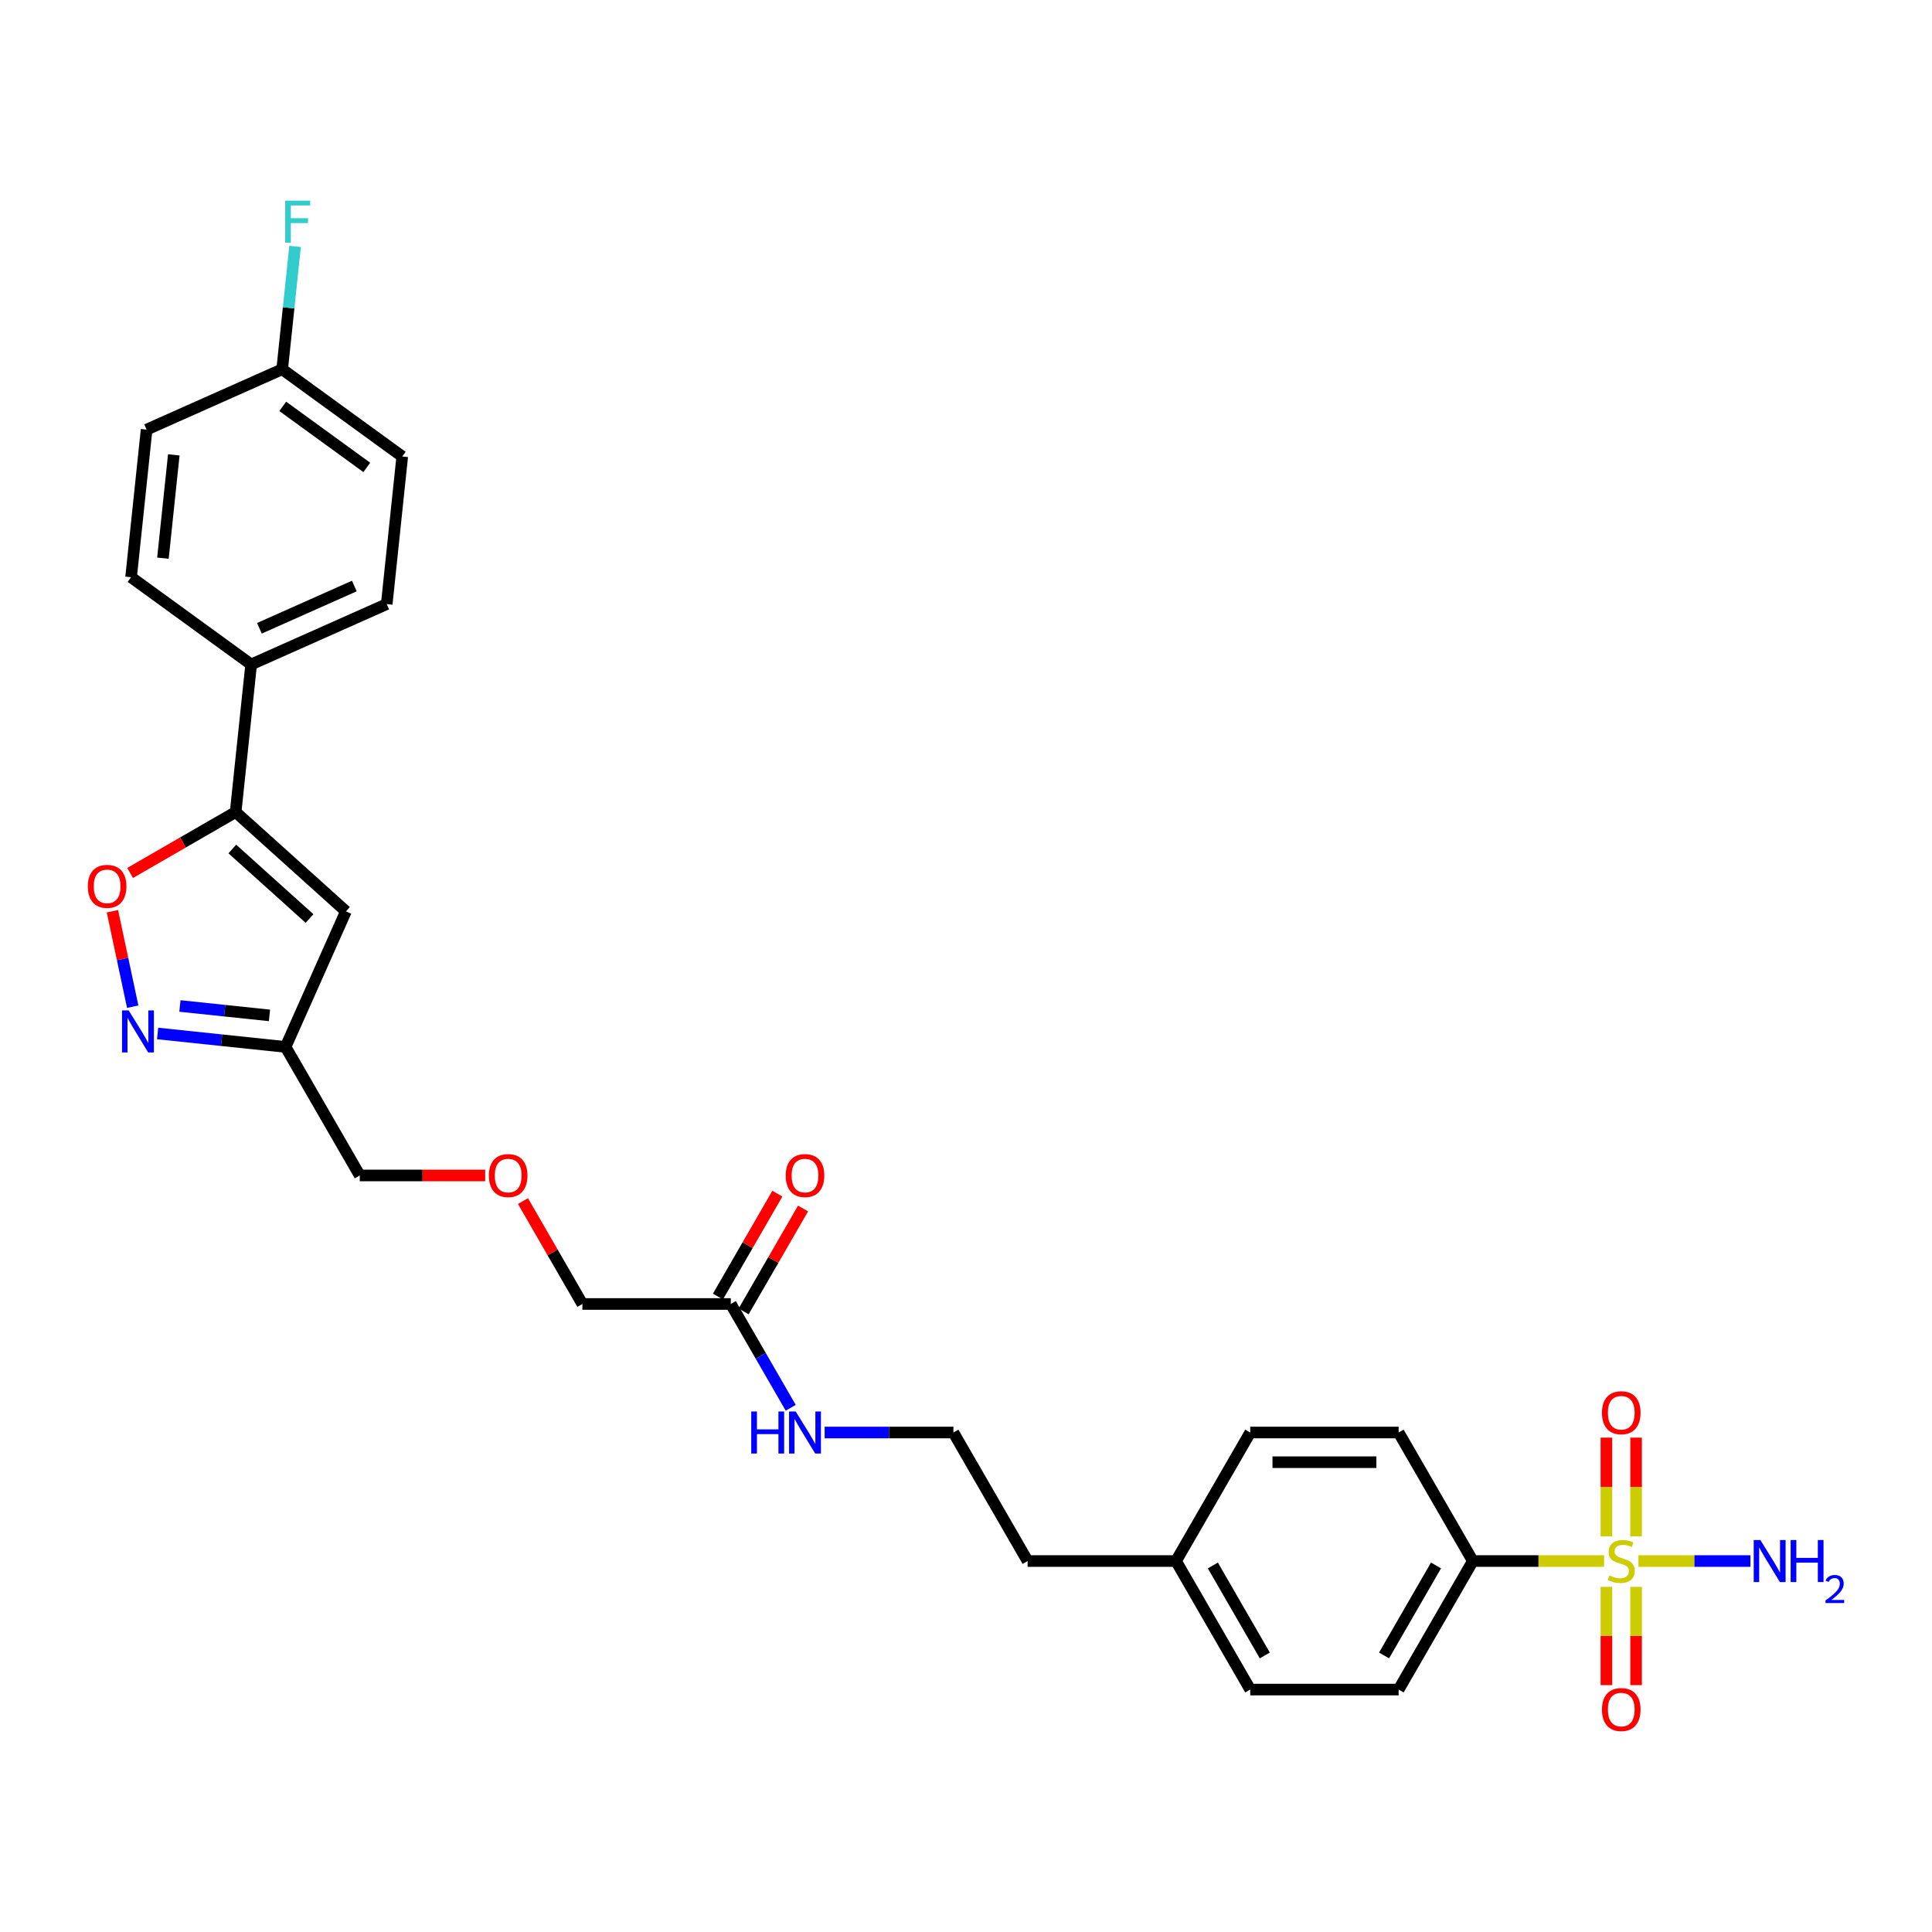 <?xml version='1.0' encoding='iso-8859-1'?>
<svg version='1.1' baseProfile='full'
              xmlns='http://www.w3.org/2000/svg'
                      xmlns:rdkit='http://www.rdkit.org/xml'
                      xmlns:xlink='http://www.w3.org/1999/xlink'
                  xml:space='preserve'
width='1000px' height='1000px' viewBox='0 0 1000 1000'>
<!-- END OF HEADER -->
<rect style='opacity:1.0;fill:#FFFFFF;stroke:none' width='1000' height='1000' x='0' y='0'> </rect>
<path class='bond-5' d='M 830.262,807.991 L 796.301,807.991' style='fill:none;fill-rule:evenodd;stroke:#CCCC00;stroke-width:6px;stroke-linecap:butt;stroke-linejoin:miter;stroke-opacity:1' />
<path class='bond-5' d='M 796.301,807.991 L 762.34,807.991' style='fill:none;fill-rule:evenodd;stroke:#000000;stroke-width:6px;stroke-linecap:butt;stroke-linejoin:miter;stroke-opacity:1' />
<path class='bond-6' d='M 831.475,821.342 L 831.475,846.781' style='fill:none;fill-rule:evenodd;stroke:#CCCC00;stroke-width:6px;stroke-linecap:butt;stroke-linejoin:miter;stroke-opacity:1' />
<path class='bond-6' d='M 831.475,846.781 L 831.475,872.221' style='fill:none;fill-rule:evenodd;stroke:#FF0000;stroke-width:6px;stroke-linecap:butt;stroke-linejoin:miter;stroke-opacity:1' />
<path class='bond-6' d='M 846.839,821.342 L 846.839,846.781' style='fill:none;fill-rule:evenodd;stroke:#CCCC00;stroke-width:6px;stroke-linecap:butt;stroke-linejoin:miter;stroke-opacity:1' />
<path class='bond-6' d='M 846.839,846.781 L 846.839,872.221' style='fill:none;fill-rule:evenodd;stroke:#FF0000;stroke-width:6px;stroke-linecap:butt;stroke-linejoin:miter;stroke-opacity:1' />
<path class='bond-7' d='M 846.839,795.224 L 846.839,769.669' style='fill:none;fill-rule:evenodd;stroke:#CCCC00;stroke-width:6px;stroke-linecap:butt;stroke-linejoin:miter;stroke-opacity:1' />
<path class='bond-7' d='M 846.839,769.669 L 846.839,744.114' style='fill:none;fill-rule:evenodd;stroke:#FF0000;stroke-width:6px;stroke-linecap:butt;stroke-linejoin:miter;stroke-opacity:1' />
<path class='bond-7' d='M 831.475,795.224 L 831.475,769.669' style='fill:none;fill-rule:evenodd;stroke:#CCCC00;stroke-width:6px;stroke-linecap:butt;stroke-linejoin:miter;stroke-opacity:1' />
<path class='bond-7' d='M 831.475,769.669 L 831.475,744.114' style='fill:none;fill-rule:evenodd;stroke:#FF0000;stroke-width:6px;stroke-linecap:butt;stroke-linejoin:miter;stroke-opacity:1' />
<path class='bond-10' d='M 848.052,807.991 L 877.039,807.991' style='fill:none;fill-rule:evenodd;stroke:#CCCC00;stroke-width:6px;stroke-linecap:butt;stroke-linejoin:miter;stroke-opacity:1' />
<path class='bond-10' d='M 877.039,807.991 L 906.026,807.991' style='fill:none;fill-rule:evenodd;stroke:#0000FF;stroke-width:6px;stroke-linecap:butt;stroke-linejoin:miter;stroke-opacity:1' />
<path class='bond-0' d='M 121.966,420.315 L 179.052,471.715' style='fill:none;fill-rule:evenodd;stroke:#000000;stroke-width:6px;stroke-linecap:butt;stroke-linejoin:miter;stroke-opacity:1' />
<path class='bond-0' d='M 120.249,439.442 L 160.209,475.422' style='fill:none;fill-rule:evenodd;stroke:#000000;stroke-width:6px;stroke-linecap:butt;stroke-linejoin:miter;stroke-opacity:1' />
<path class='bond-8' d='M 121.966,420.315 L 129.995,343.919' style='fill:none;fill-rule:evenodd;stroke:#000000;stroke-width:6px;stroke-linecap:butt;stroke-linejoin:miter;stroke-opacity:1' />
<path class='bond-30' d='M 121.966,420.315 L 94.657,436.082' style='fill:none;fill-rule:evenodd;stroke:#000000;stroke-width:6px;stroke-linecap:butt;stroke-linejoin:miter;stroke-opacity:1' />
<path class='bond-30' d='M 94.657,436.082 L 67.347,451.849' style='fill:none;fill-rule:evenodd;stroke:#FF0000;stroke-width:6px;stroke-linecap:butt;stroke-linejoin:miter;stroke-opacity:1' />
<path class='bond-1' d='M 81.582,534.93 L 114.695,538.41' style='fill:none;fill-rule:evenodd;stroke:#0000FF;stroke-width:6px;stroke-linecap:butt;stroke-linejoin:miter;stroke-opacity:1' />
<path class='bond-1' d='M 114.695,538.41 L 147.808,541.89' style='fill:none;fill-rule:evenodd;stroke:#000000;stroke-width:6px;stroke-linecap:butt;stroke-linejoin:miter;stroke-opacity:1' />
<path class='bond-1' d='M 93.122,520.695 L 116.301,523.131' style='fill:none;fill-rule:evenodd;stroke:#0000FF;stroke-width:6px;stroke-linecap:butt;stroke-linejoin:miter;stroke-opacity:1' />
<path class='bond-1' d='M 116.301,523.131 L 139.48,525.567' style='fill:none;fill-rule:evenodd;stroke:#000000;stroke-width:6px;stroke-linecap:butt;stroke-linejoin:miter;stroke-opacity:1' />
<path class='bond-3' d='M 68.692,521.063 L 63.441,496.359' style='fill:none;fill-rule:evenodd;stroke:#0000FF;stroke-width:6px;stroke-linecap:butt;stroke-linejoin:miter;stroke-opacity:1' />
<path class='bond-3' d='M 63.441,496.359 L 58.189,471.654' style='fill:none;fill-rule:evenodd;stroke:#FF0000;stroke-width:6px;stroke-linecap:butt;stroke-linejoin:miter;stroke-opacity:1' />
<path class='bond-2' d='M 179.052,471.715 L 147.808,541.89' style='fill:none;fill-rule:evenodd;stroke:#000000;stroke-width:6px;stroke-linecap:butt;stroke-linejoin:miter;stroke-opacity:1' />
<path class='bond-4' d='M 147.808,541.89 L 186.216,608.416' style='fill:none;fill-rule:evenodd;stroke:#000000;stroke-width:6px;stroke-linecap:butt;stroke-linejoin:miter;stroke-opacity:1' />
<path class='bond-12' d='M 762.34,807.991 L 723.932,874.516' style='fill:none;fill-rule:evenodd;stroke:#000000;stroke-width:6px;stroke-linecap:butt;stroke-linejoin:miter;stroke-opacity:1' />
<path class='bond-12' d='M 743.274,810.288 L 716.388,856.856' style='fill:none;fill-rule:evenodd;stroke:#000000;stroke-width:6px;stroke-linecap:butt;stroke-linejoin:miter;stroke-opacity:1' />
<path class='bond-13' d='M 762.34,807.991 L 723.932,741.466' style='fill:none;fill-rule:evenodd;stroke:#000000;stroke-width:6px;stroke-linecap:butt;stroke-linejoin:miter;stroke-opacity:1' />
<path class='bond-14' d='M 129.995,343.919 L 200.171,312.675' style='fill:none;fill-rule:evenodd;stroke:#000000;stroke-width:6px;stroke-linecap:butt;stroke-linejoin:miter;stroke-opacity:1' />
<path class='bond-14' d='M 134.273,325.197 L 183.396,303.326' style='fill:none;fill-rule:evenodd;stroke:#000000;stroke-width:6px;stroke-linecap:butt;stroke-linejoin:miter;stroke-opacity:1' />
<path class='bond-15' d='M 129.995,343.919 L 67.849,298.767' style='fill:none;fill-rule:evenodd;stroke:#000000;stroke-width:6px;stroke-linecap:butt;stroke-linejoin:miter;stroke-opacity:1' />
<path class='bond-9' d='M 378.257,674.941 L 393.767,701.804' style='fill:none;fill-rule:evenodd;stroke:#000000;stroke-width:6px;stroke-linecap:butt;stroke-linejoin:miter;stroke-opacity:1' />
<path class='bond-9' d='M 393.767,701.804 L 409.277,728.668' style='fill:none;fill-rule:evenodd;stroke:#0000FF;stroke-width:6px;stroke-linecap:butt;stroke-linejoin:miter;stroke-opacity:1' />
<path class='bond-11' d='M 384.91,678.782 L 400.287,652.148' style='fill:none;fill-rule:evenodd;stroke:#000000;stroke-width:6px;stroke-linecap:butt;stroke-linejoin:miter;stroke-opacity:1' />
<path class='bond-11' d='M 400.287,652.148 L 415.663,625.515' style='fill:none;fill-rule:evenodd;stroke:#FF0000;stroke-width:6px;stroke-linecap:butt;stroke-linejoin:miter;stroke-opacity:1' />
<path class='bond-11' d='M 371.605,671.1 L 386.982,644.467' style='fill:none;fill-rule:evenodd;stroke:#000000;stroke-width:6px;stroke-linecap:butt;stroke-linejoin:miter;stroke-opacity:1' />
<path class='bond-11' d='M 386.982,644.467 L 402.358,617.833' style='fill:none;fill-rule:evenodd;stroke:#FF0000;stroke-width:6px;stroke-linecap:butt;stroke-linejoin:miter;stroke-opacity:1' />
<path class='bond-27' d='M 378.257,674.941 L 301.441,674.941' style='fill:none;fill-rule:evenodd;stroke:#000000;stroke-width:6px;stroke-linecap:butt;stroke-linejoin:miter;stroke-opacity:1' />
<path class='bond-21' d='M 723.932,874.516 L 647.116,874.516' style='fill:none;fill-rule:evenodd;stroke:#000000;stroke-width:6px;stroke-linecap:butt;stroke-linejoin:miter;stroke-opacity:1' />
<path class='bond-22' d='M 723.932,741.466 L 647.116,741.466' style='fill:none;fill-rule:evenodd;stroke:#000000;stroke-width:6px;stroke-linecap:butt;stroke-linejoin:miter;stroke-opacity:1' />
<path class='bond-22' d='M 712.41,756.829 L 658.638,756.829' style='fill:none;fill-rule:evenodd;stroke:#000000;stroke-width:6px;stroke-linecap:butt;stroke-linejoin:miter;stroke-opacity:1' />
<path class='bond-19' d='M 200.171,312.675 L 208.2,236.279' style='fill:none;fill-rule:evenodd;stroke:#000000;stroke-width:6px;stroke-linecap:butt;stroke-linejoin:miter;stroke-opacity:1' />
<path class='bond-20' d='M 67.849,298.767 L 75.879,222.371' style='fill:none;fill-rule:evenodd;stroke:#000000;stroke-width:6px;stroke-linecap:butt;stroke-linejoin:miter;stroke-opacity:1' />
<path class='bond-20' d='M 84.333,288.914 L 89.954,235.437' style='fill:none;fill-rule:evenodd;stroke:#000000;stroke-width:6px;stroke-linecap:butt;stroke-linejoin:miter;stroke-opacity:1' />
<path class='bond-16' d='M 426.836,741.466 L 460.159,741.466' style='fill:none;fill-rule:evenodd;stroke:#0000FF;stroke-width:6px;stroke-linecap:butt;stroke-linejoin:miter;stroke-opacity:1' />
<path class='bond-16' d='M 460.159,741.466 L 493.482,741.466' style='fill:none;fill-rule:evenodd;stroke:#000000;stroke-width:6px;stroke-linecap:butt;stroke-linejoin:miter;stroke-opacity:1' />
<path class='bond-17' d='M 146.054,191.127 L 75.879,222.371' style='fill:none;fill-rule:evenodd;stroke:#000000;stroke-width:6px;stroke-linecap:butt;stroke-linejoin:miter;stroke-opacity:1' />
<path class='bond-24' d='M 146.054,191.127 L 149.397,159.328' style='fill:none;fill-rule:evenodd;stroke:#000000;stroke-width:6px;stroke-linecap:butt;stroke-linejoin:miter;stroke-opacity:1' />
<path class='bond-24' d='M 149.397,159.328 L 152.739,127.529' style='fill:none;fill-rule:evenodd;stroke:#33CCCC;stroke-width:6px;stroke-linecap:butt;stroke-linejoin:miter;stroke-opacity:1' />
<path class='bond-31' d='M 146.054,191.127 L 208.2,236.279' style='fill:none;fill-rule:evenodd;stroke:#000000;stroke-width:6px;stroke-linecap:butt;stroke-linejoin:miter;stroke-opacity:1' />
<path class='bond-31' d='M 146.346,210.329 L 189.848,241.935' style='fill:none;fill-rule:evenodd;stroke:#000000;stroke-width:6px;stroke-linecap:butt;stroke-linejoin:miter;stroke-opacity:1' />
<path class='bond-18' d='M 270.687,621.674 L 286.064,648.307' style='fill:none;fill-rule:evenodd;stroke:#FF0000;stroke-width:6px;stroke-linecap:butt;stroke-linejoin:miter;stroke-opacity:1' />
<path class='bond-18' d='M 286.064,648.307 L 301.441,674.941' style='fill:none;fill-rule:evenodd;stroke:#000000;stroke-width:6px;stroke-linecap:butt;stroke-linejoin:miter;stroke-opacity:1' />
<path class='bond-25' d='M 251.126,608.416 L 218.671,608.416' style='fill:none;fill-rule:evenodd;stroke:#FF0000;stroke-width:6px;stroke-linecap:butt;stroke-linejoin:miter;stroke-opacity:1' />
<path class='bond-25' d='M 218.671,608.416 L 186.216,608.416' style='fill:none;fill-rule:evenodd;stroke:#000000;stroke-width:6px;stroke-linecap:butt;stroke-linejoin:miter;stroke-opacity:1' />
<path class='bond-29' d='M 647.116,874.516 L 608.707,807.991' style='fill:none;fill-rule:evenodd;stroke:#000000;stroke-width:6px;stroke-linecap:butt;stroke-linejoin:miter;stroke-opacity:1' />
<path class='bond-29' d='M 654.659,856.856 L 627.774,810.288' style='fill:none;fill-rule:evenodd;stroke:#000000;stroke-width:6px;stroke-linecap:butt;stroke-linejoin:miter;stroke-opacity:1' />
<path class='bond-23' d='M 647.116,741.466 L 608.707,807.991' style='fill:none;fill-rule:evenodd;stroke:#000000;stroke-width:6px;stroke-linecap:butt;stroke-linejoin:miter;stroke-opacity:1' />
<path class='bond-28' d='M 608.707,807.991 L 531.891,807.991' style='fill:none;fill-rule:evenodd;stroke:#000000;stroke-width:6px;stroke-linecap:butt;stroke-linejoin:miter;stroke-opacity:1' />
<path class='bond-26' d='M 493.482,741.466 L 531.891,807.991' style='fill:none;fill-rule:evenodd;stroke:#000000;stroke-width:6px;stroke-linecap:butt;stroke-linejoin:miter;stroke-opacity:1' />
<path  class='atom-0' d='M 833.012 815.458
Q 833.258 815.55, 834.272 815.98
Q 835.286 816.41, 836.392 816.687
Q 837.529 816.932, 838.635 816.932
Q 840.693 816.932, 841.892 815.949
Q 843.09 814.935, 843.09 813.184
Q 843.09 811.985, 842.476 811.248
Q 841.892 810.511, 840.97 810.111
Q 840.048 809.712, 838.512 809.251
Q 836.576 808.667, 835.408 808.114
Q 834.272 807.561, 833.442 806.393
Q 832.643 805.226, 832.643 803.259
Q 832.643 800.524, 834.487 798.834
Q 836.361 797.145, 840.048 797.145
Q 842.568 797.145, 845.425 798.343
L 844.719 800.709
Q 842.107 799.633, 840.14 799.633
Q 838.02 799.633, 836.853 800.524
Q 835.685 801.385, 835.716 802.89
Q 835.716 804.058, 836.299 804.765
Q 836.914 805.471, 837.774 805.871
Q 838.665 806.27, 840.14 806.731
Q 842.107 807.346, 843.274 807.96
Q 844.442 808.575, 845.272 809.835
Q 846.132 811.064, 846.132 813.184
Q 846.132 816.195, 844.104 817.824
Q 842.107 819.421, 838.758 819.421
Q 836.822 819.421, 835.347 818.991
Q 833.903 818.592, 832.182 817.885
L 833.012 815.458
' fill='#CCCC00'/>
<path  class='atom-2' d='M 66.603 522.984
L 73.732 534.506
Q 74.438 535.643, 75.575 537.702
Q 76.712 539.76, 76.774 539.883
L 76.774 522.984
L 79.662 522.984
L 79.662 544.738
L 76.681 544.738
L 69.031 532.14
Q 68.139 530.665, 67.187 528.975
Q 66.265 527.285, 65.989 526.763
L 65.989 544.738
L 63.162 544.738
L 63.162 522.984
L 66.603 522.984
' fill='#0000FF'/>
<path  class='atom-4' d='M 45.455 458.784
Q 45.455 453.561, 48.036 450.642
Q 50.617 447.723, 55.441 447.723
Q 60.265 447.723, 62.846 450.642
Q 65.427 453.561, 65.427 458.784
Q 65.427 464.069, 62.815 467.081
Q 60.203 470.061, 55.441 470.061
Q 50.647 470.061, 48.036 467.081
Q 45.455 464.1, 45.455 458.784
M 55.441 467.603
Q 58.759 467.603, 60.541 465.391
Q 62.354 463.148, 62.354 458.784
Q 62.354 454.513, 60.541 452.363
Q 58.759 450.181, 55.441 450.181
Q 52.122 450.181, 50.309 452.332
Q 48.527 454.483, 48.527 458.784
Q 48.527 463.178, 50.309 465.391
Q 52.122 467.603, 55.441 467.603
' fill='#FF0000'/>
<path  class='atom-7' d='M 829.171 884.869
Q 829.171 879.646, 831.752 876.727
Q 834.333 873.807, 839.157 873.807
Q 843.981 873.807, 846.562 876.727
Q 849.143 879.646, 849.143 884.869
Q 849.143 890.154, 846.531 893.165
Q 843.92 896.146, 839.157 896.146
Q 834.364 896.146, 831.752 893.165
Q 829.171 890.185, 829.171 884.869
M 839.157 893.688
Q 842.476 893.688, 844.258 891.475
Q 846.071 889.232, 846.071 884.869
Q 846.071 880.598, 844.258 878.447
Q 842.476 876.266, 839.157 876.266
Q 835.839 876.266, 834.026 878.416
Q 832.244 880.567, 832.244 884.869
Q 832.244 889.263, 834.026 891.475
Q 835.839 893.688, 839.157 893.688
' fill='#FF0000'/>
<path  class='atom-8' d='M 829.171 731.236
Q 829.171 726.012, 831.752 723.093
Q 834.333 720.174, 839.157 720.174
Q 843.981 720.174, 846.562 723.093
Q 849.143 726.012, 849.143 731.236
Q 849.143 736.521, 846.531 739.532
Q 843.92 742.513, 839.157 742.513
Q 834.364 742.513, 831.752 739.532
Q 829.171 736.552, 829.171 731.236
M 839.157 740.054
Q 842.476 740.054, 844.258 737.842
Q 846.071 735.599, 846.071 731.236
Q 846.071 726.965, 844.258 724.814
Q 842.476 722.632, 839.157 722.632
Q 835.839 722.632, 834.026 724.783
Q 832.244 726.934, 832.244 731.236
Q 832.244 735.63, 834.026 737.842
Q 835.839 740.054, 839.157 740.054
' fill='#FF0000'/>
<path  class='atom-11' d='M 911.165 797.114
L 918.294 808.636
Q 919 809.773, 920.137 811.832
Q 921.274 813.891, 921.335 814.013
L 921.335 797.114
L 924.224 797.114
L 924.224 818.868
L 921.243 818.868
L 913.592 806.27
Q 912.701 804.795, 911.749 803.105
Q 910.827 801.416, 910.55 800.893
L 910.55 818.868
L 907.724 818.868
L 907.724 797.114
L 911.165 797.114
' fill='#0000FF'/>
<path  class='atom-11' d='M 926.836 797.114
L 929.785 797.114
L 929.785 806.363
L 940.908 806.363
L 940.908 797.114
L 943.858 797.114
L 943.858 818.868
L 940.908 818.868
L 940.908 808.821
L 929.785 808.821
L 929.785 818.868
L 926.836 818.868
L 926.836 797.114
' fill='#0000FF'/>
<path  class='atom-11' d='M 944.913 818.105
Q 945.44 816.746, 946.697 815.996
Q 947.955 815.225, 949.699 815.225
Q 951.869 815.225, 953.085 816.402
Q 954.302 817.578, 954.302 819.667
Q 954.302 821.796, 952.72 823.783
Q 951.159 825.771, 947.914 828.123
L 954.545 828.123
L 954.545 829.745
L 944.872 829.745
L 944.872 828.387
Q 947.549 826.48, 949.131 825.061
Q 950.733 823.641, 951.504 822.364
Q 952.274 821.086, 952.274 819.768
Q 952.274 818.389, 951.585 817.618
Q 950.895 816.848, 949.699 816.848
Q 948.543 816.848, 947.772 817.314
Q 947.001 817.781, 946.454 818.815
L 944.913 818.105
' fill='#0000FF'/>
<path  class='atom-12' d='M 406.68 608.477
Q 406.68 603.254, 409.261 600.335
Q 411.842 597.415, 416.666 597.415
Q 421.49 597.415, 424.071 600.335
Q 426.652 603.254, 426.652 608.477
Q 426.652 613.762, 424.04 616.773
Q 421.428 619.754, 416.666 619.754
Q 411.872 619.754, 409.261 616.773
Q 406.68 613.793, 406.68 608.477
M 416.666 617.296
Q 419.984 617.296, 421.766 615.083
Q 423.579 612.84, 423.579 608.477
Q 423.579 604.206, 421.766 602.055
Q 419.984 599.874, 416.666 599.874
Q 413.347 599.874, 411.534 602.024
Q 409.752 604.175, 409.752 608.477
Q 409.752 612.871, 411.534 615.083
Q 413.347 617.296, 416.666 617.296
' fill='#FF0000'/>
<path  class='atom-17' d='M 388.843 730.589
L 391.792 730.589
L 391.792 739.837
L 402.916 739.837
L 402.916 730.589
L 405.865 730.589
L 405.865 752.343
L 402.916 752.343
L 402.916 742.296
L 391.792 742.296
L 391.792 752.343
L 388.843 752.343
L 388.843 730.589
' fill='#0000FF'/>
<path  class='atom-17' d='M 411.857 730.589
L 418.986 742.111
Q 419.692 743.248, 420.829 745.307
Q 421.966 747.365, 422.028 747.488
L 422.028 730.589
L 424.916 730.589
L 424.916 752.343
L 421.935 752.343
L 414.284 739.745
Q 413.393 738.27, 412.441 736.58
Q 411.519 734.89, 411.242 734.368
L 411.242 752.343
L 408.416 752.343
L 408.416 730.589
L 411.857 730.589
' fill='#0000FF'/>
<path  class='atom-19' d='M 253.046 608.477
Q 253.046 603.254, 255.627 600.335
Q 258.208 597.415, 263.032 597.415
Q 267.857 597.415, 270.438 600.335
Q 273.019 603.254, 273.019 608.477
Q 273.019 613.762, 270.407 616.773
Q 267.795 619.754, 263.032 619.754
Q 258.239 619.754, 255.627 616.773
Q 253.046 613.793, 253.046 608.477
M 263.032 617.296
Q 266.351 617.296, 268.133 615.083
Q 269.946 612.84, 269.946 608.477
Q 269.946 604.206, 268.133 602.055
Q 266.351 599.874, 263.032 599.874
Q 259.714 599.874, 257.901 602.024
Q 256.119 604.175, 256.119 608.477
Q 256.119 612.871, 257.901 615.083
Q 259.714 617.296, 263.032 617.296
' fill='#FF0000'/>
<path  class='atom-25' d='M 147.616 103.854
L 160.552 103.854
L 160.552 106.343
L 150.535 106.343
L 150.535 112.949
L 159.446 112.949
L 159.446 115.469
L 150.535 115.469
L 150.535 125.609
L 147.616 125.609
L 147.616 103.854
' fill='#33CCCC'/>
</svg>
